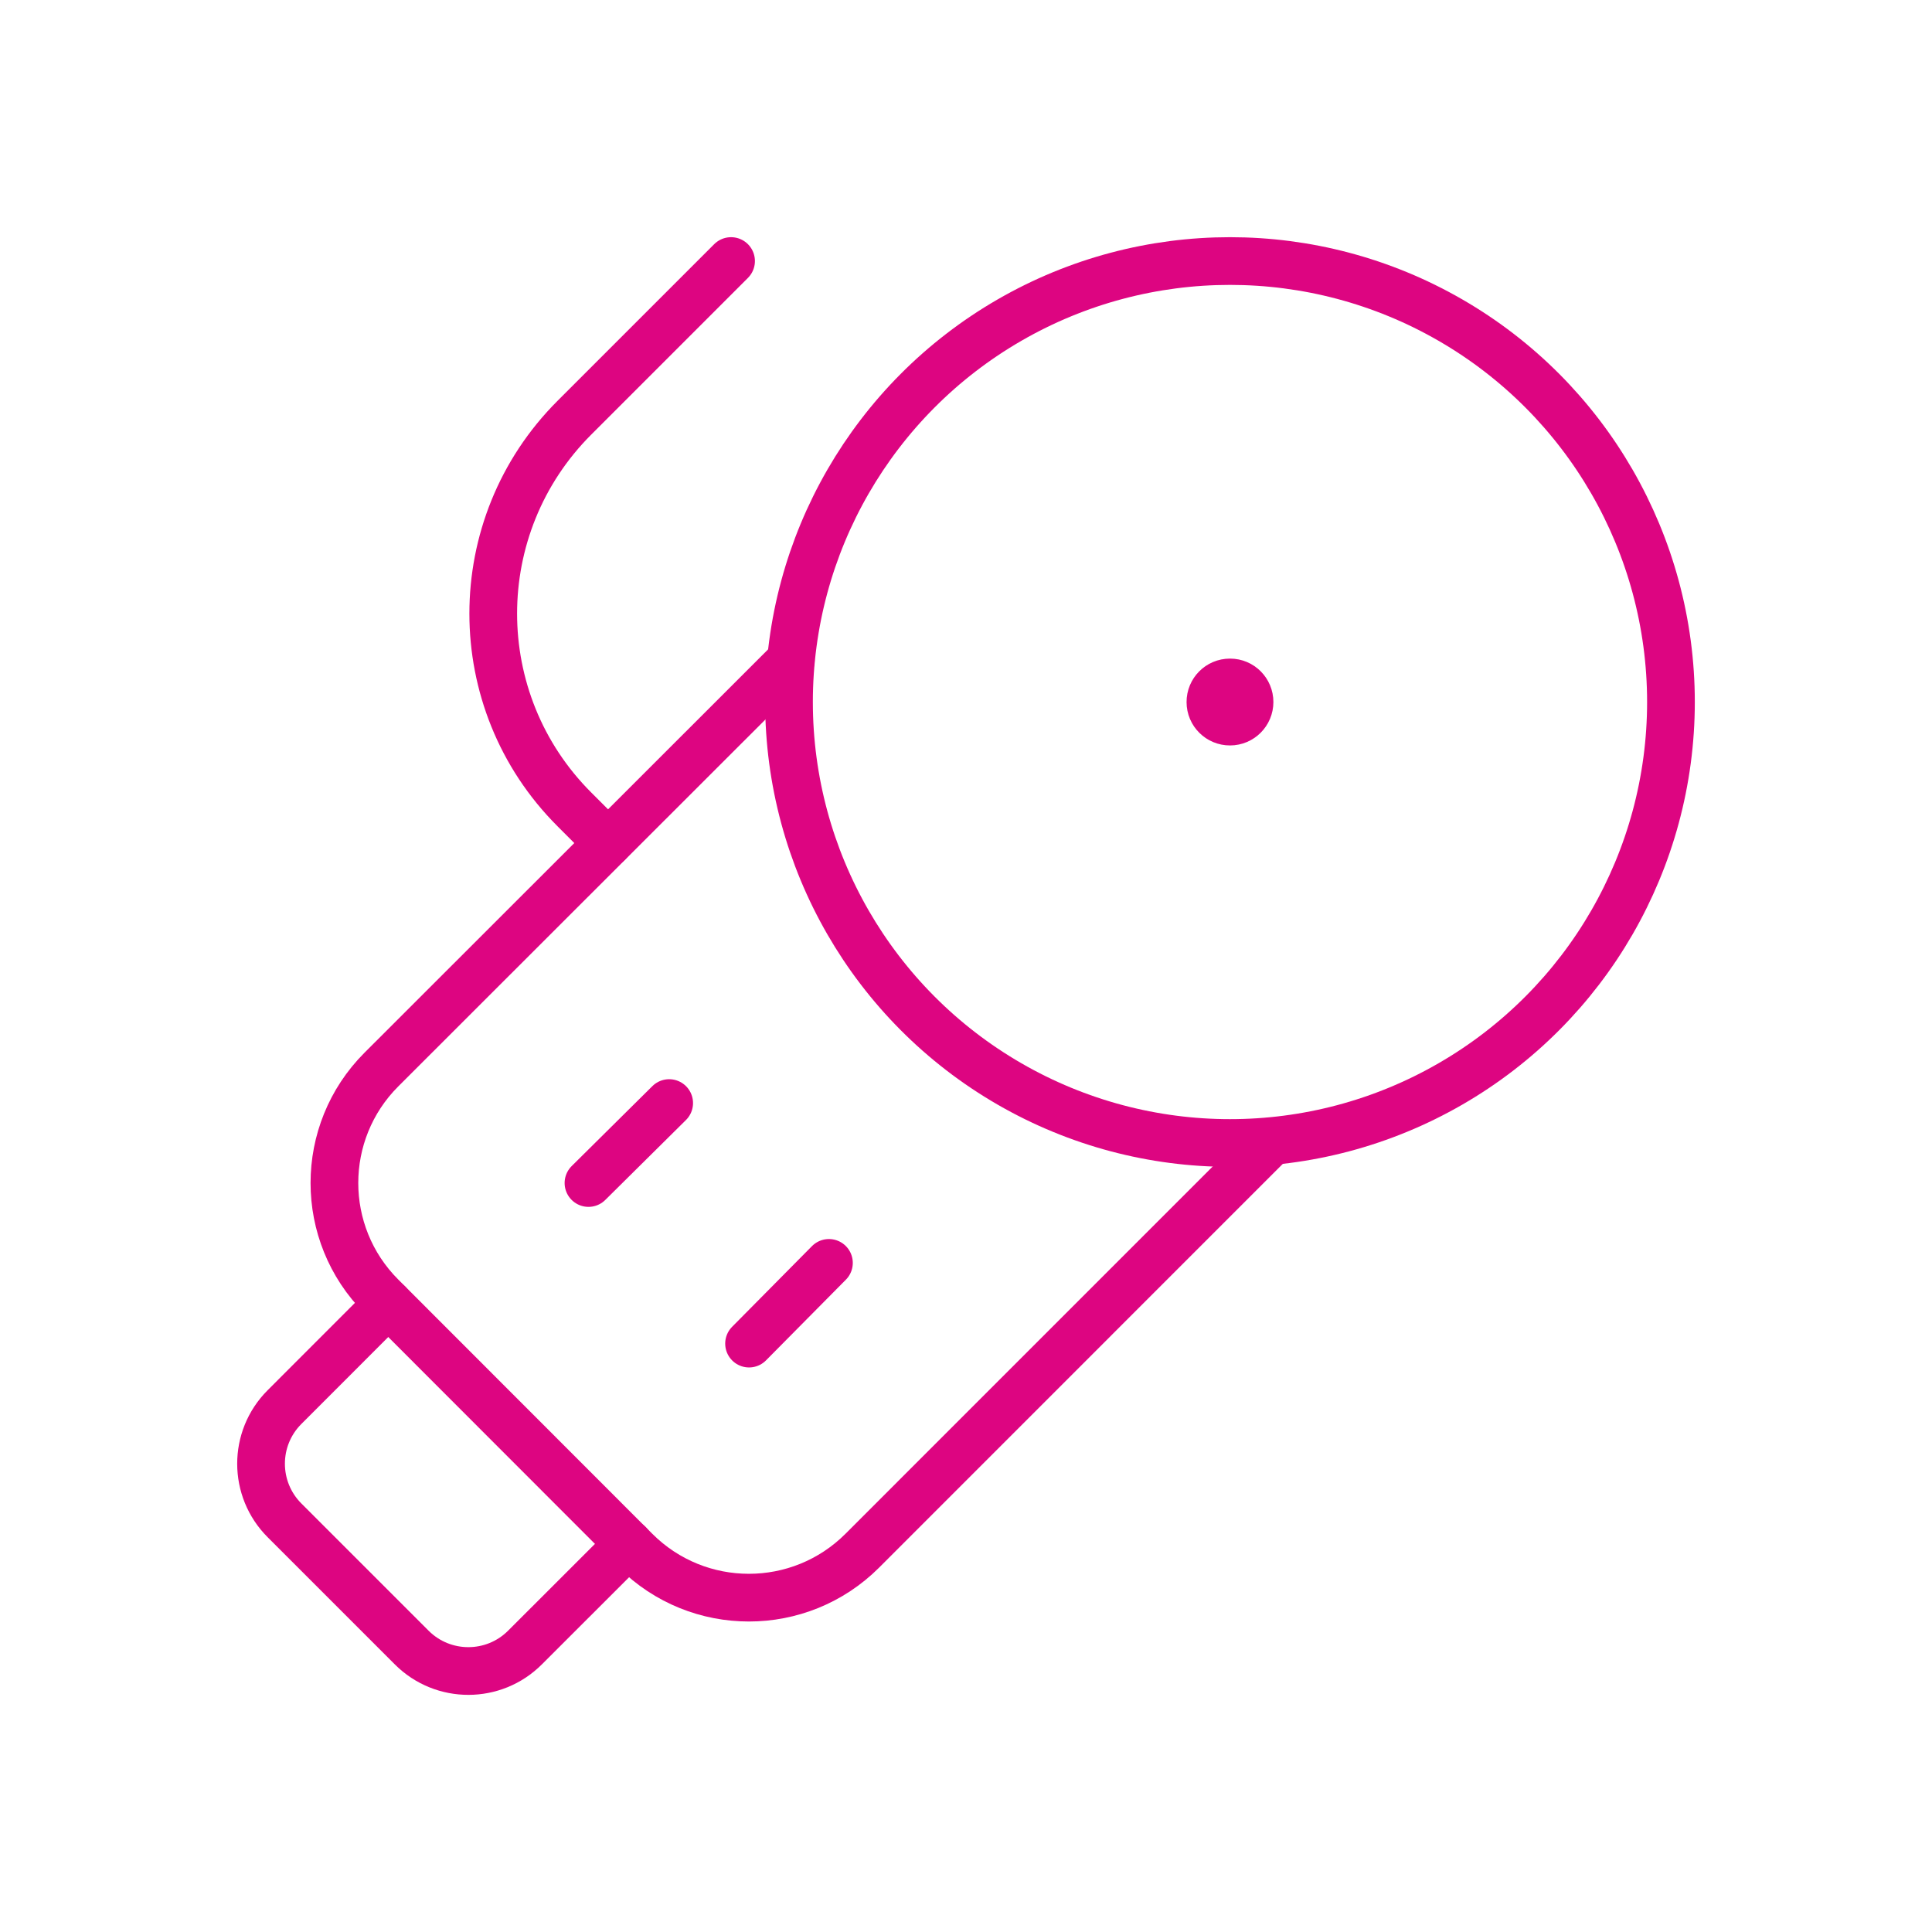 <?xml version="1.0" encoding="UTF-8"?>
<svg xmlns="http://www.w3.org/2000/svg" id="Ebene_1" data-name="Ebene 1" viewBox="0 0 283.46 283.46">
  <defs>
    <style>
      .cls-1 {
        fill: none;
        stroke: #dd0581;
        stroke-linecap: round;
        stroke-linejoin: round;
        stroke-width: 7px;
      }
    </style>
  </defs>
  <circle class="cls-1" cx="180.46" cy="103" r="64.7"></circle>
  <path class="cls-1" d="M92.25,226.51l-15.22,15.21h0c-4.58,4.59-12.02,4.6-16.61.02,0,0-.01-.01-.02-.02l-18.65-18.65h0c-4.59-4.58-4.6-12.02-.02-16.61,0,0,.01-.01.02-.02l15.21-15.22"></path>
  <line class="cls-1" x1="98.18" y1="161.84" x2="86.34" y2="173.57"></line>
  <line class="cls-1" x1="121.62" y1="185.29" x2="109.9" y2="197.13"></line>
  <path class="cls-1" d="M89.2,123.68l-4.93-4.93h0c-15.87-15.86-15.87-41.59,0-57.46h0s22.99-22.99,22.99-22.99"></path>
  <path class="cls-1" d="M186.56,167.46l-60.05,60.06h0c-9.19,9.18-24.08,9.18-33.27,0l-37.29-37.32h0c-9.18-9.19-9.18-24.08,0-33.27l60.07-60.03"></path>
  <path class="cls-1" d="M180.45,100.13h0c-1.59,0-2.87,1.3-2.86,2.88,0,1.59,1.3,2.87,2.88,2.86,1.58,0,2.86-1.29,2.86-2.87h0c0-1.58-1.27-2.87-2.85-2.87-.01,0-.02,0-.03,0"></path>
</svg>
